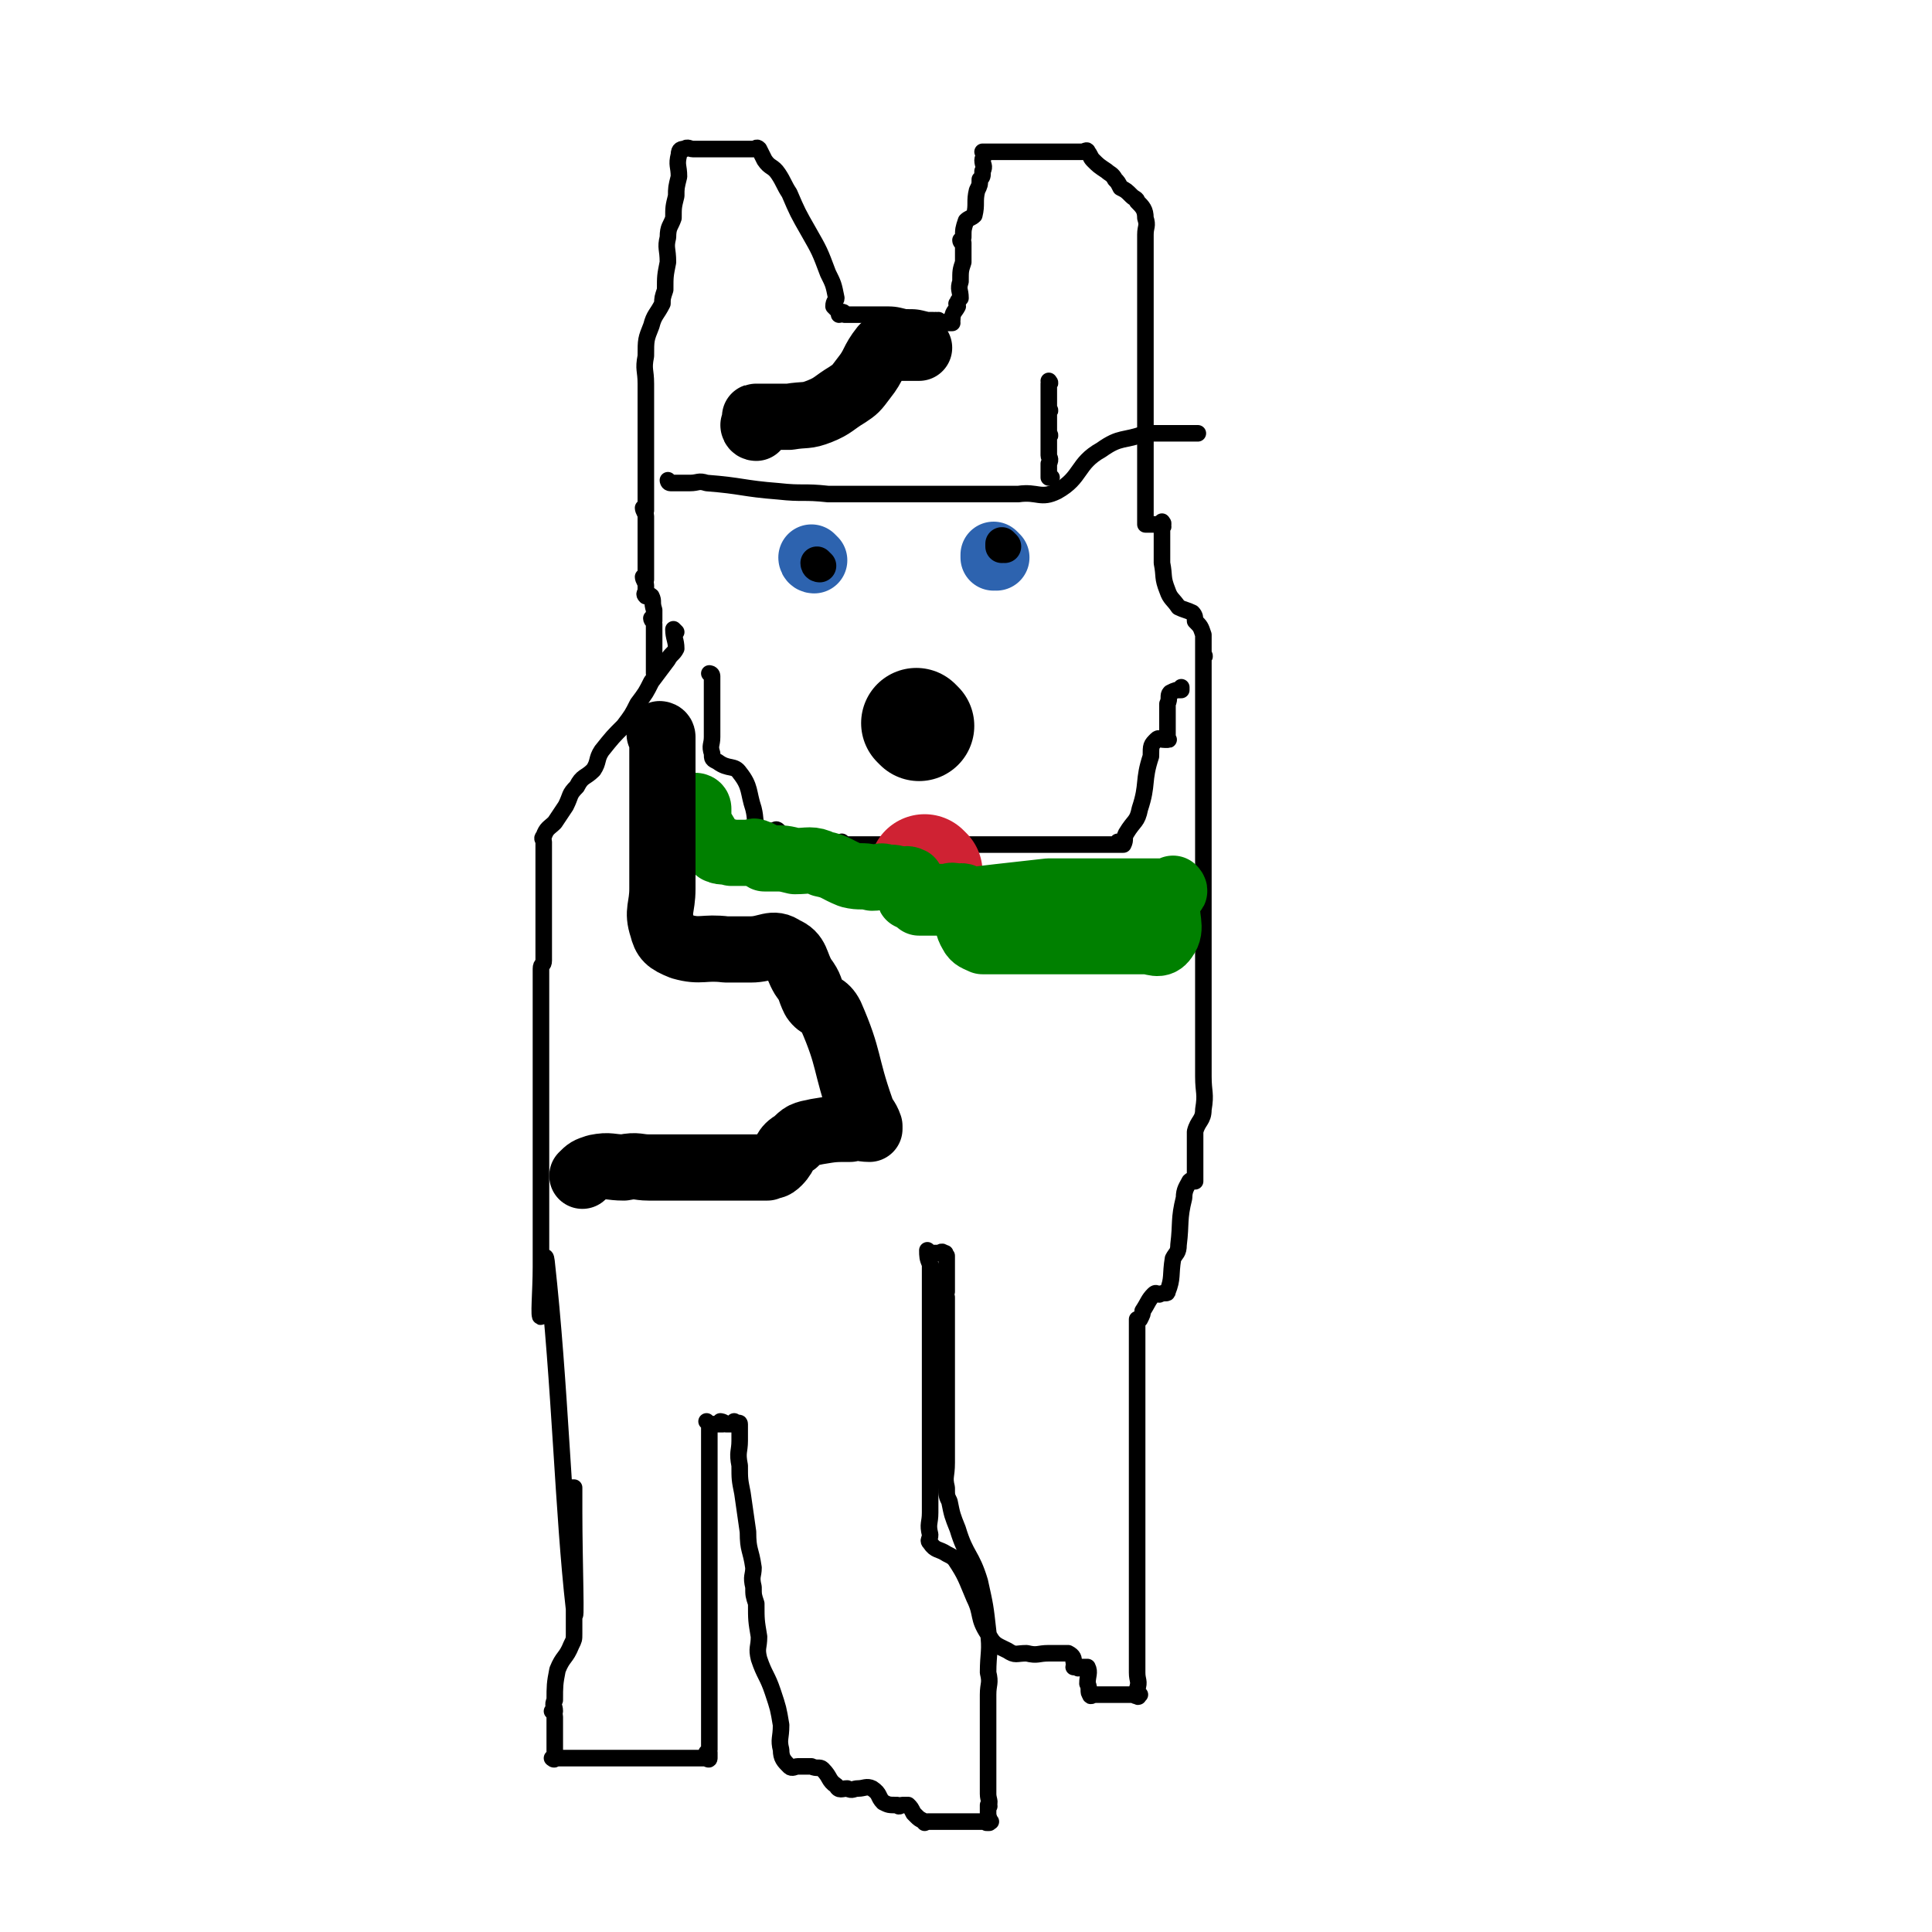 <svg viewBox='0 0 700 700' version='1.1' xmlns='http://www.w3.org/2000/svg' xmlns:xlink='http://www.w3.org/1999/xlink'><g fill='none' stroke='#000000' stroke-width='6' stroke-linecap='round' stroke-linejoin='round'><path d='M245,229c0,0 -1,-1 -1,-1 0,0 0,0 1,1 0,0 0,0 0,0 0,0 -1,-1 -1,-1 0,0 0,0 1,1 0,0 0,0 0,0 0,0 -1,-1 -1,-1 0,0 0,0 1,1 0,0 0,0 0,0 0,0 -1,-1 -1,-1 0,3 1,4 1,7 -1,2 -2,2 -3,4 -3,4 -3,4 -6,8 -2,4 -2,4 -5,8 -2,4 -2,4 -5,8 -4,4 -4,4 -8,9 -2,3 -1,4 -3,7 -3,3 -4,2 -6,6 -3,3 -2,3 -4,7 -2,3 -2,3 -4,6 -2,2 -3,2 -4,5 -1,1 0,1 0,2 0,7 0,7 0,14 0,2 0,2 0,5 0,3 0,3 0,7 0,5 0,5 0,10 0,3 0,4 0,7 0,2 -1,1 -1,3 0,0 0,0 0,1 0,5 0,5 0,10 0,3 0,3 0,5 0,4 0,4 0,8 0,2 0,2 0,5 0,0 0,0 0,0 0,6 0,6 0,11 0,4 0,4 0,7 0,3 0,3 0,7 0,3 0,3 0,7 0,4 0,4 0,7 0,4 0,4 0,8 0,2 0,2 0,4 0,2 0,2 0,4 0,0 0,0 0,0 0,3 0,3 0,7 0,1 0,1 0,3 0,7 0,7 0,14 0,9 -1,19 0,18 0,-1 1,-28 2,-20 5,45 6,91 10,126 1,10 0,-18 0,-35 0,-4 0,-4 0,-8 0,0 0,0 0,-1 0,0 0,0 0,0 0,1 -1,0 -1,0 0,0 0,0 1,0 0,0 0,0 0,0 0,1 -1,0 -1,0 0,0 0,0 1,0 0,0 0,0 0,0 0,1 -1,0 -1,0 0,0 1,0 1,0 0,1 0,1 0,2 0,3 0,3 0,7 0,2 0,2 0,4 0,2 0,2 0,4 0,3 0,3 0,7 0,2 0,2 0,4 0,2 0,2 0,3 0,4 0,4 0,7 0,5 0,5 0,10 0,3 0,3 0,5 0,2 0,2 -1,4 -2,5 -3,4 -5,9 -1,5 -1,6 -1,11 -1,2 0,2 0,4 0,0 0,0 0,0 0,1 -1,0 -1,0 0,0 0,0 1,0 0,0 0,0 0,0 0,1 -1,0 -1,0 0,0 0,0 1,0 0,0 0,0 0,0 0,1 -1,0 -1,0 0,0 0,0 1,0 0,0 0,0 0,0 0,1 -1,0 -1,0 0,0 0,0 1,0 0,0 0,0 0,0 0,1 -1,0 -1,0 0,0 0,0 1,0 0,0 0,0 0,0 0,1 -1,0 -1,0 0,0 0,0 1,0 0,0 0,0 0,0 0,1 -1,0 -1,0 0,0 0,0 1,0 0,0 0,0 0,0 0,1 -1,0 -1,0 0,0 1,1 1,2 0,0 0,0 0,0 0,2 0,2 0,3 0,1 0,1 0,2 0,1 0,1 0,2 0,2 0,2 0,3 0,0 0,0 0,0 0,1 0,1 0,1 0,1 0,1 0,1 0,1 0,0 0,0 0,0 0,0 0,0 0,1 0,1 0,1 0,0 0,0 0,0 0,1 0,1 0,1 0,0 0,0 0,0 0,1 0,1 0,1 0,0 0,0 0,0 0,0 0,0 0,0 0,1 -1,0 -1,0 0,0 0,0 1,0 0,0 0,0 0,0 0,0 0,0 1,0 0,0 0,0 1,0 1,0 1,0 3,0 0,0 0,0 1,0 2,0 2,0 3,0 3,0 3,0 6,0 2,0 2,0 4,0 3,0 3,0 6,0 2,0 2,0 4,0 1,0 1,0 2,0 2,0 2,0 4,0 1,0 1,0 3,0 0,0 0,0 0,0 3,0 3,0 6,0 1,0 1,0 2,0 1,0 1,0 3,0 1,0 1,0 3,0 1,0 1,0 2,0 0,0 0,0 0,0 0,0 0,0 1,0 0,0 0,0 0,0 0,0 0,0 1,0 0,0 0,0 0,0 0,1 -1,0 -1,0 0,0 0,0 1,0 0,0 0,0 0,0 0,1 -1,0 -1,0 0,0 0,0 1,0 0,0 0,0 0,0 0,1 -1,0 -1,0 0,0 0,0 1,0 0,0 0,0 0,0 0,1 -1,0 -1,0 0,0 0,0 1,0 0,0 0,0 0,0 0,1 -1,0 -1,0 0,0 0,0 1,0 0,0 0,0 0,0 0,0 0,0 0,-1 0,0 0,0 0,-1 0,0 0,0 0,0 0,1 -1,0 -1,0 0,0 0,0 1,0 0,0 0,0 0,0 0,1 -1,0 -1,0 0,0 1,0 1,-1 0,0 0,0 0,-1 0,-2 0,-2 0,-3 0,-2 0,-2 0,-4 0,-3 0,-3 0,-6 0,-5 0,-5 0,-10 0,-5 0,-5 0,-11 0,-2 0,-2 0,-5 0,-8 0,-8 0,-16 0,-5 0,-5 0,-10 0,-10 0,-10 0,-19 0,-8 0,-8 0,-15 0,-3 0,-3 0,-7 0,-5 0,-5 0,-10 0,-1 0,-1 0,-1 0,0 0,0 0,0 0,0 -1,-1 -1,-1 0,0 0,0 1,1 1,0 1,0 2,0 0,0 0,0 1,0 1,0 1,0 2,0 0,0 0,0 0,0 0,0 -1,-1 -1,-1 0,0 1,0 2,1 0,0 0,0 0,0 0,0 0,0 1,0 0,0 0,0 0,0 0,0 0,0 1,0 0,0 0,0 0,0 0,0 0,0 1,0 0,0 0,0 0,0 0,0 0,0 1,0 0,0 0,0 0,0 0,0 -1,-1 -1,-1 0,0 0,0 1,1 0,0 1,-1 1,0 0,2 0,3 0,6 0,4 -1,4 0,9 0,5 0,5 1,10 1,7 1,7 2,14 0,7 1,6 2,13 0,3 -1,3 0,7 0,3 0,3 1,6 0,6 0,6 1,12 0,4 -1,4 0,8 2,6 3,6 5,12 2,6 2,6 3,12 0,5 -1,5 0,9 0,3 1,4 3,6 1,1 2,0 3,0 1,0 1,0 2,0 1,0 1,0 3,0 2,1 3,0 4,1 3,3 2,4 5,6 1,2 2,1 4,1 2,1 2,0 4,0 2,0 3,-1 5,0 3,2 2,3 4,5 2,1 2,1 5,1 1,1 1,0 2,0 1,0 1,0 2,0 0,0 0,0 0,0 1,1 1,1 2,3 0,0 0,0 1,1 1,1 1,1 3,2 0,1 0,0 1,0 0,0 0,0 0,0 0,0 0,0 0,0 1,0 1,0 2,0 1,0 1,0 1,0 2,0 2,0 4,0 1,0 1,0 3,0 1,0 1,0 1,0 0,0 0,0 1,0 0,0 0,0 1,0 1,0 1,0 3,0 1,0 1,0 3,0 1,0 1,0 1,0 1,0 1,0 1,0 0,0 0,0 0,0 0,0 0,0 0,0 1,1 0,0 0,0 0,0 1,0 2,0 0,0 0,0 -1,0 0,0 0,0 0,0 1,1 0,0 0,0 0,0 0,0 0,0 0,0 0,0 0,0 1,1 0,0 0,0 0,0 0,1 0,0 1,-1 0,-1 0,-3 0,-1 0,-1 0,-2 0,-1 0,-1 0,-1 0,0 0,0 0,0 0,0 0,0 0,0 1,1 0,0 0,0 0,0 0,0 0,0 0,0 0,0 0,0 1,1 0,0 0,0 0,0 0,1 0,0 1,-1 0,-2 0,-4 0,-1 0,-1 0,-2 0,0 0,0 0,-1 0,0 0,0 0,0 0,-4 0,-4 0,-9 0,-1 0,-1 0,-2 0,0 0,0 0,-1 0,-7 0,-7 0,-13 0,-4 0,-4 0,-8 0,-4 1,-4 0,-8 0,-7 1,-8 0,-15 -1,-9 -1,-9 -3,-18 -3,-10 -5,-9 -8,-19 -2,-5 -2,-5 -3,-10 -1,-2 -1,-2 -1,-5 -1,-4 0,-4 0,-9 0,-6 0,-6 0,-12 0,-6 0,-6 0,-11 0,-2 0,-2 0,-3 0,-6 0,-6 0,-12 0,-4 0,-4 0,-7 0,-2 0,-2 0,-5 0,-1 0,-1 0,-3 0,-3 0,-3 0,-6 0,-1 0,-1 0,-1 0,0 0,0 0,0 0,0 -1,0 -1,-1 0,0 0,0 1,-1 0,-1 0,-1 0,-1 0,-1 0,-1 0,-1 0,-4 0,-4 0,-8 0,-1 0,-1 0,-3 -1,-1 0,-1 -1,-1 -1,-1 -1,0 -2,0 -1,0 -1,0 -2,0 -1,0 -1,0 -1,0 0,0 0,0 0,0 0,0 -1,-1 -1,-1 0,0 0,0 1,1 0,0 0,0 0,0 0,0 -1,-1 -1,-1 0,0 0,0 1,1 0,0 0,0 0,0 0,0 -1,-1 -1,-1 0,0 0,0 1,1 0,0 0,0 0,0 0,0 -1,-1 -1,-1 0,2 0,3 1,5 0,8 0,8 0,15 0,9 0,9 0,18 0,5 0,5 0,10 0,5 0,5 0,11 0,5 0,5 0,11 0,2 0,2 0,5 0,7 0,7 0,14 0,3 0,3 0,6 0,4 -1,4 0,8 0,2 -1,2 0,3 2,3 3,2 6,4 2,1 2,1 3,2 4,6 4,7 7,14 3,6 1,7 5,13 2,4 3,4 7,6 3,2 3,1 7,1 4,1 4,0 8,0 2,0 2,0 4,0 1,0 2,0 3,0 2,1 2,2 2,3 1,1 0,1 0,2 1,0 1,0 1,0 1,1 1,0 2,0 1,0 2,0 2,0 1,2 0,3 0,6 1,2 0,3 1,4 0,1 1,0 1,0 2,0 2,0 4,0 2,0 2,0 3,0 1,0 1,0 2,0 2,0 2,0 4,0 1,0 1,0 1,0 0,0 0,0 0,0 1,0 1,0 1,0 0,0 0,0 0,0 1,1 0,0 0,0 0,0 0,0 0,0 0,0 0,0 0,0 1,0 2,0 2,0 0,0 0,0 -1,0 0,0 0,0 0,0 1,1 0,0 0,0 0,0 0,0 0,0 0,0 0,0 0,0 1,1 0,0 0,0 0,0 0,0 0,0 0,0 0,0 0,0 1,1 0,0 0,0 0,0 0,0 0,0 0,0 0,0 0,0 1,1 0,1 0,0 0,-1 0,-1 0,-2 1,-3 0,-3 0,-6 0,-7 0,-7 0,-13 0,-13 0,-13 0,-26 0,-8 0,-8 0,-15 0,-10 0,-10 0,-20 0,-9 0,-9 0,-17 0,-2 0,-2 0,-4 0,-1 0,-1 0,-1 0,-2 0,-2 0,-4 0,-2 0,-2 0,-3 0,-9 0,-9 0,-17 0,-4 0,-4 0,-8 0,0 1,0 1,0 1,-2 1,-2 1,-3 2,-3 2,-4 4,-6 1,-1 1,0 2,0 2,-1 3,0 3,-1 2,-5 1,-6 2,-12 1,-2 2,-2 2,-5 1,-8 0,-9 2,-17 0,-3 1,-4 2,-6 1,-1 1,0 2,0 0,0 0,0 0,0 0,-2 0,-2 0,-3 0,0 0,0 0,0 0,-5 0,-5 0,-9 0,-1 0,-1 0,-3 0,-1 0,-1 0,-3 1,-4 3,-4 3,-8 1,-6 0,-6 0,-12 0,-5 0,-5 0,-11 0,-5 0,-5 0,-10 0,-7 0,-7 0,-14 0,-2 0,-2 0,-5 0,-6 0,-6 0,-11 0,-4 0,-4 0,-8 0,-3 0,-3 0,-5 0,-5 0,-5 0,-9 0,-4 0,-4 0,-7 0,-4 0,-4 0,-8 0,-6 0,-6 0,-11 0,-9 0,-9 0,-17 0,-5 0,-5 0,-10 0,-1 0,-1 0,-2 0,-1 0,-1 0,-2 0,-5 0,-5 0,-10 0,-5 0,-5 0,-10 0,-1 0,-1 0,-2 0,0 0,0 0,0 1,0 0,-1 0,-1 0,0 0,0 0,1 0,0 0,0 0,0 1,0 0,-1 0,-1 0,0 0,1 0,1 1,0 0,-1 0,-1 0,-1 0,-1 0,-1 0,-1 0,-1 0,-1 0,-2 0,-2 0,-5 0,0 0,0 0,0 -1,-3 -1,-3 -3,-5 0,-1 0,-2 -1,-3 -2,-1 -3,-1 -5,-2 -2,-3 -3,-3 -4,-6 -2,-5 -1,-5 -2,-10 0,-3 0,-3 0,-5 0,-4 0,-4 0,-8 0,0 0,0 0,0 0,0 0,0 0,0 1,0 0,-1 0,-1 0,0 0,1 0,1 0,0 0,0 0,0 1,0 0,-1 0,-1 0,0 0,1 0,1 1,0 0,-1 0,-1 0,0 0,0 0,0 1,0 0,-1 0,-1 0,0 0,1 0,1 0,0 0,0 0,0 1,0 0,-1 0,-1 0,0 0,1 0,1 -2,0 -2,0 -3,0 0,0 0,0 -1,0 -1,0 -1,0 -2,0 0,0 0,0 0,0 0,-5 0,-5 0,-9 0,-3 0,-3 0,-6 0,-7 0,-7 0,-13 0,-3 0,-3 0,-6 0,-2 0,-2 0,-4 0,-3 0,-3 0,-5 0,-3 0,-3 0,-6 0,-3 0,-3 0,-6 0,-1 0,-1 0,-2 0,-2 0,-2 0,-4 0,-2 0,-2 0,-4 0,-3 0,-3 0,-6 0,0 0,0 0,0 0,0 0,0 0,0 0,-1 0,-1 0,-1 0,0 0,0 0,0 0,0 0,0 0,0 0,-1 0,-1 0,-2 0,0 0,0 0,0 0,0 0,0 0,0 0,-1 0,-1 0,-2 0,-1 0,-1 0,-2 0,-1 0,-1 0,-2 0,-4 0,-4 0,-7 0,-5 0,-5 0,-10 0,-4 0,-4 0,-8 0,-3 1,-3 0,-6 0,-3 -1,-4 -3,-6 0,-1 -1,-1 -2,-2 -2,-2 -2,-2 -4,-3 -1,-2 -1,-2 -2,-3 -1,-2 -2,-2 -3,-3 -3,-2 -3,-2 -5,-4 -1,-1 -1,-2 -2,-3 0,-1 -1,0 -2,0 -1,0 -1,0 -3,0 -1,0 -1,0 -2,0 -1,0 -1,0 -2,0 -1,0 -1,0 -2,0 -2,0 -2,0 -4,0 -3,0 -3,0 -5,0 -1,0 -1,0 -3,0 0,0 0,0 0,0 -1,0 -1,0 -2,0 0,0 0,0 -1,0 -1,0 -1,0 -3,0 -1,0 -1,0 -1,0 -1,0 -1,0 -3,0 0,0 0,0 -1,0 0,0 0,0 -1,0 0,0 0,0 -1,0 0,0 0,0 -1,0 0,0 1,0 0,0 0,0 0,0 -1,0 0,0 0,0 0,0 1,2 0,2 0,3 0,2 1,2 0,4 0,2 0,2 -1,3 0,2 0,2 -1,4 -1,4 0,5 -1,9 -1,1 -2,1 -3,2 -1,3 -1,3 -1,6 -1,1 0,1 0,2 0,0 0,0 0,0 0,0 -1,0 -1,-1 0,0 0,1 1,1 0,0 0,0 0,1 0,1 0,1 0,3 0,1 0,1 0,3 -1,3 -1,3 -1,7 -1,3 0,3 0,6 -1,1 -1,1 -1,2 -1,0 0,0 0,1 -1,2 -2,2 -2,5 -1,0 0,1 0,1 0,0 0,0 0,0 0,0 0,0 0,0 0,0 -1,-1 -1,-1 0,0 1,1 1,1 -1,0 -1,0 -1,0 -1,0 -1,0 -1,0 -1,0 -1,0 -2,0 0,0 0,0 0,0 0,0 -1,-1 -1,-1 0,0 0,1 1,1 0,0 0,0 0,0 0,0 -1,-1 -1,-1 0,0 1,1 1,1 -1,0 -1,0 -1,0 0,0 0,0 0,0 0,0 -1,-1 -1,-1 0,0 0,1 1,1 0,0 0,0 0,0 0,0 -1,0 -1,-1 0,0 0,1 0,1 0,0 0,0 0,0 0,0 0,0 0,0 0,0 -1,-1 -1,-1 0,0 0,1 1,1 0,0 0,0 0,0 0,0 -1,-1 -1,-1 0,0 0,1 1,1 0,0 0,0 0,0 0,0 -1,-1 -1,-1 0,0 0,1 1,1 0,0 0,0 0,0 0,0 -1,-1 -1,-1 0,0 0,1 1,1 0,0 0,0 0,0 0,0 -1,-1 -1,-1 0,0 0,1 1,1 0,0 0,0 0,0 0,0 -1,-1 -1,-1 0,0 0,1 1,1 0,0 0,0 0,0 0,0 -1,-1 -1,-1 0,0 0,1 1,1 0,0 0,0 0,0 0,0 -1,-1 -1,-1 0,0 0,1 1,1 0,0 0,0 0,0 0,0 -1,-1 -1,-1 0,0 0,1 1,1 0,0 0,0 0,0 0,0 -1,-1 -1,-1 0,0 0,1 1,1 0,0 0,0 0,0 0,0 -1,-1 -1,-1 0,0 0,1 1,1 0,0 0,0 0,0 0,0 -1,-1 -1,-1 0,0 0,1 1,1 0,0 0,0 0,0 0,0 -1,-1 -1,-1 0,0 0,1 1,1 0,0 0,0 0,0 0,0 0,0 -1,-1 -1,0 -1,0 -2,0 -4,-1 -4,-1 -8,-1 -4,-1 -4,-1 -9,-1 -2,0 -2,0 -4,0 -3,0 -3,0 -7,0 -1,0 -1,0 -1,0 -1,0 -1,0 -1,0 0,0 0,0 0,0 0,0 0,-1 -1,-1 0,0 0,1 -1,1 0,0 0,0 0,-1 -1,-1 -1,-1 -2,-2 0,-2 1,-2 1,-3 -1,-5 -1,-5 -3,-9 -3,-8 -3,-8 -7,-15 -4,-7 -4,-7 -7,-14 -2,-3 -2,-4 -4,-7 -2,-3 -3,-2 -5,-5 -1,-2 -1,-2 -2,-4 -1,-1 -1,0 -2,0 -2,0 -2,0 -4,0 -1,0 -1,0 -2,0 -1,0 -1,0 -2,0 -2,0 -2,0 -3,0 -2,0 -2,0 -3,0 -2,0 -2,0 -3,0 -2,0 -2,0 -3,0 -1,0 -1,0 -2,0 -1,0 -2,-1 -3,0 -1,0 -2,0 -2,2 -1,4 0,4 0,8 -1,4 -1,4 -1,7 -1,4 -1,4 -1,8 -1,3 -2,3 -2,7 -1,4 0,4 0,9 -1,5 -1,5 -1,10 -1,3 -1,3 -1,5 -2,4 -3,4 -4,8 -2,5 -2,5 -2,11 -1,5 0,5 0,10 0,2 0,2 0,4 0,1 0,1 0,2 0,3 0,3 0,7 0,1 0,1 0,2 0,1 0,1 0,2 0,0 0,0 0,0 0,4 0,4 0,8 0,1 0,1 0,2 0,2 0,2 0,3 0,1 0,1 0,2 0,1 0,1 0,2 0,4 0,4 0,8 0,2 0,2 0,4 0,0 0,0 0,0 0,0 -1,-1 -1,-1 0,0 0,1 1,1 0,0 0,0 0,0 0,0 -1,-1 -1,-1 0,0 0,1 1,1 0,0 0,0 0,0 0,0 -1,-1 -1,-1 0,0 0,1 1,1 0,0 0,0 0,0 0,0 -1,-1 -1,-1 0,1 1,2 1,3 0,1 0,1 0,1 0,2 0,2 0,4 0,3 0,3 0,6 0,1 0,1 0,2 0,0 0,0 0,1 0,0 0,0 0,1 0,3 0,3 0,6 0,1 0,1 0,2 0,0 0,0 0,0 0,0 -1,-1 -1,-1 0,0 0,1 1,1 0,0 0,0 0,0 0,0 -1,-1 -1,-1 0,0 0,1 1,1 0,0 0,0 0,0 0,0 -1,-1 -1,-1 0,0 0,1 1,1 0,0 0,0 0,0 0,0 -1,-1 -1,-1 0,1 1,2 1,3 0,1 0,1 0,2 0,1 -1,1 0,2 0,0 1,-1 2,0 1,2 0,2 1,5 0,0 0,0 0,1 0,0 0,0 0,0 0,0 0,0 0,1 0,0 0,0 0,0 0,0 0,0 0,1 0,0 0,1 0,1 0,0 0,0 0,0 0,0 0,0 0,0 0,0 -1,-1 -1,-1 0,1 1,1 1,2 0,1 0,1 0,2 0,1 0,1 0,2 0,5 0,5 0,10 0,2 0,2 0,4 '/></g>
<g fill='none' stroke='#000000' stroke-width='40' stroke-linecap='round' stroke-linejoin='round'><path d='M333,263c0,0 -1,-1 -1,-1 0,0 0,0 1,1 0,0 0,0 0,0 0,0 -1,-1 -1,-1 '/></g>
<g fill='none' stroke='#000000' stroke-width='6' stroke-linecap='round' stroke-linejoin='round'><path d='M243,175c0,0 -1,-1 -1,-1 0,0 0,1 1,1 0,0 0,0 0,0 0,0 -1,-1 -1,-1 0,0 0,1 1,1 0,0 0,0 0,0 0,0 -1,-1 -1,-1 0,0 0,1 1,1 0,0 0,0 0,0 0,0 -1,-1 -1,-1 0,0 0,1 1,1 3,0 3,0 7,0 3,0 3,-1 6,0 13,1 13,2 26,3 9,1 9,0 18,1 4,0 4,0 8,0 4,0 4,0 8,0 5,0 5,0 9,0 4,0 4,0 9,0 3,0 3,0 6,0 5,0 5,0 10,0 6,0 6,0 12,0 4,0 4,0 7,0 7,-1 8,2 14,-1 9,-5 7,-10 16,-15 7,-5 8,-3 16,-6 2,0 2,0 3,0 2,0 2,0 4,0 5,0 5,0 9,0 2,0 2,0 3,0 0,0 0,0 0,0 0,0 0,0 0,0 '/><path d='M258,245c0,0 -1,-1 -1,-1 0,0 0,0 1,1 0,0 0,0 0,0 0,0 -1,-1 -1,-1 0,0 0,0 1,1 0,0 0,0 0,0 0,0 -1,-1 -1,-1 0,0 1,0 1,1 0,1 0,1 0,2 0,2 0,2 0,3 0,4 0,4 0,7 0,3 0,3 0,5 0,2 0,2 0,5 0,3 -1,3 0,6 0,2 0,2 2,3 4,3 6,1 8,4 4,5 3,7 5,13 1,4 0,4 2,8 0,0 0,0 1,0 2,0 2,0 4,0 1,0 1,-1 2,0 0,0 0,1 1,2 1,1 1,1 3,2 1,0 1,0 2,0 0,0 0,0 1,0 1,0 1,0 3,0 1,0 1,0 2,0 1,0 1,0 3,1 0,0 0,0 1,0 0,0 0,0 0,0 0,0 -1,-1 -1,-1 0,0 0,0 1,1 0,0 0,0 0,0 0,0 -1,-1 -1,-1 0,0 0,0 1,1 0,0 0,0 0,0 0,0 -1,-1 -1,-1 0,0 0,0 1,1 0,0 0,0 0,0 0,0 -1,-1 -1,-1 0,0 0,0 1,1 0,0 0,0 0,0 0,0 -1,-1 -1,-1 1,0 1,0 3,1 0,0 0,0 1,0 0,0 0,0 1,0 0,0 0,0 0,0 0,0 -1,-1 -1,-1 0,0 0,1 1,1 0,0 0,0 1,0 0,0 0,0 1,0 0,0 0,0 1,0 0,0 0,0 1,0 0,0 0,0 0,0 0,0 -1,-1 -1,-1 0,0 0,0 1,1 0,0 0,0 0,0 0,0 -1,-1 -1,-1 0,0 0,0 1,1 0,0 0,0 0,0 0,0 -1,-1 -1,-1 0,0 1,1 2,1 1,0 1,0 2,0 1,0 1,0 2,0 0,0 0,0 1,0 0,0 0,0 1,0 1,0 1,0 3,0 1,0 1,0 2,0 0,0 0,0 1,0 4,0 4,0 9,0 4,0 4,0 9,0 6,0 6,0 13,0 4,0 4,0 8,0 5,0 5,0 9,0 2,0 2,0 4,0 2,0 2,0 5,0 2,0 2,0 5,0 2,0 2,0 5,0 2,0 2,0 5,0 3,0 3,0 6,0 3,0 3,0 5,0 2,0 2,0 3,0 0,0 0,0 0,0 1,0 0,-1 0,-1 0,0 0,0 0,1 0,0 0,0 0,0 1,0 0,-1 0,-1 0,0 0,0 0,1 0,0 0,0 0,0 1,0 1,0 2,0 1,-2 0,-2 1,-4 3,-5 4,-4 5,-9 3,-9 1,-10 4,-19 0,-4 0,-4 2,-6 1,-1 1,0 3,0 0,0 1,0 1,0 1,0 0,0 0,-1 0,-3 0,-3 0,-7 0,-1 0,-1 0,-2 0,-2 0,-2 0,-3 1,-2 0,-3 1,-4 2,-1 2,-1 4,-1 0,0 0,-1 0,-1 '/></g>
<g fill='none' stroke='#CF2233' stroke-width='40' stroke-linecap='round' stroke-linejoin='round'><path d='M336,316c0,0 -1,-1 -1,-1 0,0 0,0 1,1 0,0 0,0 0,0 0,0 -1,-1 -1,-1 0,0 0,0 1,1 '/></g>
<g fill='none' stroke='#2D63AF' stroke-width='24' stroke-linecap='round' stroke-linejoin='round'><path d='M361,202c0,0 -1,-1 -1,-1 0,0 0,1 0,1 0,0 0,0 0,0 1,0 0,-1 0,-1 0,0 0,1 0,1 '/><path d='M295,203c0,0 -1,-1 -1,-1 0,0 0,1 1,1 0,0 0,0 0,0 0,0 -1,-1 -1,-1 0,0 0,1 1,1 0,0 0,0 0,0 '/></g>
<g fill='none' stroke='#000000' stroke-width='12' stroke-linecap='round' stroke-linejoin='round'><path d='M364,198c0,0 -1,-1 -1,-1 0,0 0,1 0,1 0,0 0,0 0,0 1,0 0,-1 0,-1 0,0 0,1 0,1 0,0 0,0 0,0 1,0 0,-1 0,-1 '/><path d='M297,205c0,0 -1,-1 -1,-1 0,0 0,1 1,1 0,0 0,0 0,0 '/></g>
<g fill='none' stroke='#008000' stroke-width='24' stroke-linecap='round' stroke-linejoin='round'><path d='M253,293c0,0 -1,-1 -1,-1 0,0 0,0 1,1 0,0 0,0 0,0 0,0 -1,-1 -1,-1 0,0 0,0 1,1 0,0 0,0 0,0 0,0 -1,-1 -1,-1 0,0 0,0 1,1 0,0 0,0 0,0 0,0 -1,-1 -1,-1 0,0 0,0 1,1 0,0 0,0 0,0 0,0 -1,-1 -1,-1 0,0 0,0 1,1 0,0 0,0 0,0 0,0 -1,-1 -1,-1 0,0 0,0 1,1 0,0 0,0 0,0 0,0 -1,-1 -1,-1 0,0 1,0 1,1 0,1 0,1 0,2 0,1 -1,1 0,2 0,2 0,2 1,3 3,4 2,5 6,8 2,1 3,0 5,1 2,0 2,0 3,0 1,0 1,0 2,0 1,0 1,0 2,0 1,0 1,-1 2,0 2,0 1,1 3,2 1,0 1,0 3,0 4,0 4,0 8,1 5,0 6,-1 10,1 5,1 5,2 10,4 4,1 4,0 8,1 3,0 3,-1 5,0 3,0 3,0 6,1 1,0 1,-1 3,0 0,0 0,0 0,0 0,2 0,2 0,5 0,0 -1,1 0,1 0,0 0,0 1,0 1,-1 1,0 3,0 1,0 1,0 2,0 0,0 0,0 1,0 1,0 1,0 2,0 2,0 2,0 4,0 1,0 2,-1 3,0 2,0 3,-1 4,1 2,5 -1,7 2,12 1,2 2,2 4,3 1,0 1,0 2,0 3,0 3,0 5,0 3,0 3,0 5,0 5,0 5,0 10,0 2,0 2,0 5,0 4,0 4,0 9,0 2,0 2,0 4,0 3,0 3,0 6,0 3,0 3,0 6,0 1,0 1,0 2,0 3,0 3,0 5,0 3,0 5,2 7,-1 3,-4 0,-7 1,-14 1,-2 1,-1 1,-3 0,0 0,0 0,0 1,0 1,0 1,0 0,0 0,0 0,0 0,0 0,0 0,0 1,0 0,-1 0,-1 0,0 0,0 0,1 0,0 0,0 0,0 1,0 0,-1 0,-1 0,0 0,0 0,1 0,0 0,0 0,0 1,0 0,-1 0,-1 0,0 0,0 0,1 0,0 0,0 0,0 1,0 0,-1 0,-1 0,0 0,0 0,1 0,0 0,0 0,0 1,0 0,-1 0,-1 0,0 0,0 0,1 0,0 0,0 0,0 1,0 0,-1 0,-1 0,0 0,0 0,1 0,0 0,0 0,0 0,0 0,0 -1,0 0,0 0,0 -1,0 -1,0 -1,0 -3,0 -1,0 -1,0 -2,0 -4,0 -4,0 -9,0 -6,0 -6,0 -12,0 -9,0 -9,0 -17,0 -18,2 -18,2 -35,4 -6,0 -6,0 -12,0 '/></g>
<g fill='none' stroke='#000000' stroke-width='24' stroke-linecap='round' stroke-linejoin='round'><path d='M240,267c0,0 -1,-1 -1,-1 0,0 0,0 1,1 0,0 0,0 0,0 0,0 -1,-1 -1,-1 0,0 0,0 1,1 0,0 0,0 0,0 0,0 -1,-1 -1,-1 0,0 1,0 1,1 0,0 0,0 0,0 0,2 0,2 0,3 0,1 0,1 0,2 0,2 0,2 0,4 0,6 0,6 0,11 0,10 0,10 0,19 0,8 0,8 0,16 0,7 -2,8 0,14 1,4 2,5 7,7 7,2 8,0 16,1 4,0 4,0 9,0 6,0 8,-3 12,0 5,2 4,5 7,10 3,4 2,4 4,8 2,3 4,2 6,6 7,16 5,17 11,34 1,3 2,3 3,6 0,0 0,1 0,1 -3,0 -4,-1 -7,0 -6,0 -6,0 -12,1 -5,1 -5,1 -8,4 -4,2 -3,4 -6,7 -2,2 -2,1 -4,2 -3,0 -3,0 -6,0 -1,0 -1,0 -2,0 -3,0 -3,0 -5,0 -5,0 -5,0 -9,0 -5,0 -5,0 -10,0 -6,0 -6,0 -11,0 -4,0 -4,-1 -9,0 -5,0 -5,-1 -10,0 -3,1 -3,1 -5,3 '/><path d='M333,126c0,0 -1,-1 -1,-1 0,0 0,1 1,1 0,0 0,0 0,0 0,0 -1,-1 -1,-1 0,0 0,1 1,1 0,0 0,0 0,0 -2,0 -2,0 -3,0 -1,0 -1,0 -2,0 -1,0 -1,0 -3,0 -2,0 -3,-1 -5,0 -4,5 -3,6 -7,11 -3,4 -3,4 -6,6 -5,3 -5,4 -10,6 -5,2 -5,1 -11,2 -4,0 -4,0 -8,0 -2,0 -2,0 -3,0 -1,0 -1,0 -1,0 -1,0 0,0 0,1 0,1 0,1 0,3 0,0 0,0 0,0 0,0 -1,-1 -1,-1 0,0 0,1 1,1 0,0 0,0 0,0 0,0 -1,-1 -1,-1 0,0 0,1 1,1 0,0 0,0 0,0 '/></g>
<g fill='none' stroke='#000000' stroke-width='6' stroke-linecap='round' stroke-linejoin='round'><path d='M381,173c0,0 -1,-1 -1,-1 0,0 0,1 0,1 0,0 0,0 0,0 1,0 0,-1 0,-1 0,0 0,1 0,1 0,0 0,0 0,0 1,0 0,-1 0,-1 0,0 0,1 0,1 0,0 0,0 0,0 1,0 0,-1 0,-1 0,0 0,1 0,1 0,0 0,0 0,0 1,0 0,-1 0,-1 0,0 0,1 0,1 0,0 0,0 0,0 1,0 0,0 0,-1 0,-2 0,-2 0,-4 1,-2 0,-2 0,-3 0,-5 0,-5 0,-9 0,-3 0,-3 0,-6 0,-1 0,-1 0,-1 0,0 0,0 0,0 1,0 0,-1 0,-1 0,0 0,1 0,1 0,0 0,0 0,0 1,0 0,-1 0,-1 0,0 0,1 0,1 0,0 0,0 0,0 1,0 0,-1 0,-1 0,0 0,1 0,1 0,0 0,0 0,0 1,0 0,-1 0,-1 0,0 0,1 0,1 0,0 0,0 0,0 1,0 0,-1 0,-1 0,0 0,1 0,1 0,0 0,0 0,0 0,1 0,1 0,2 0,1 0,1 0,2 0,1 0,1 0,2 0,1 0,1 0,3 0,0 0,0 0,0 1,0 0,-1 0,-1 0,0 0,1 0,1 0,0 0,0 0,0 1,0 0,-1 0,-1 0,0 0,1 0,1 0,0 0,0 0,0 1,0 0,-1 0,-1 0,0 0,1 0,1 0,0 0,0 0,0 1,0 0,-1 0,-1 0,0 0,1 0,1 0,0 0,0 0,0 1,0 0,-1 0,-1 0,0 0,1 0,1 0,0 0,0 0,0 1,0 0,-1 0,-1 0,0 0,1 0,1 0,0 0,0 0,0 1,0 0,-1 0,-1 0,0 0,1 0,1 0,0 0,0 0,0 1,0 0,-1 0,-1 0,0 0,1 0,1 0,0 0,0 0,0 1,0 0,-1 0,-1 0,0 0,1 0,1 0,0 0,0 0,0 1,0 0,-1 0,-1 0,0 0,1 0,1 0,0 0,0 0,0 1,0 0,-1 0,-1 0,0 0,1 0,1 0,0 0,0 0,0 1,0 0,-1 0,-1 0,0 0,1 0,1 0,0 0,0 0,0 1,0 0,-1 0,-1 0,0 0,1 0,1 0,0 0,0 0,0 1,0 0,-1 0,-1 0,0 0,1 0,1 0,0 0,0 0,0 1,0 0,-1 0,-1 0,0 0,1 0,1 0,0 0,0 0,0 0,-1 0,-1 0,-2 0,-2 0,-2 0,-5 0,-1 0,-1 0,-3 0,-2 0,-2 0,-3 0,-2 0,-2 0,-5 0,0 0,0 0,-1 0,0 0,0 0,0 1,0 0,-1 0,-1 '/></g>
</svg>